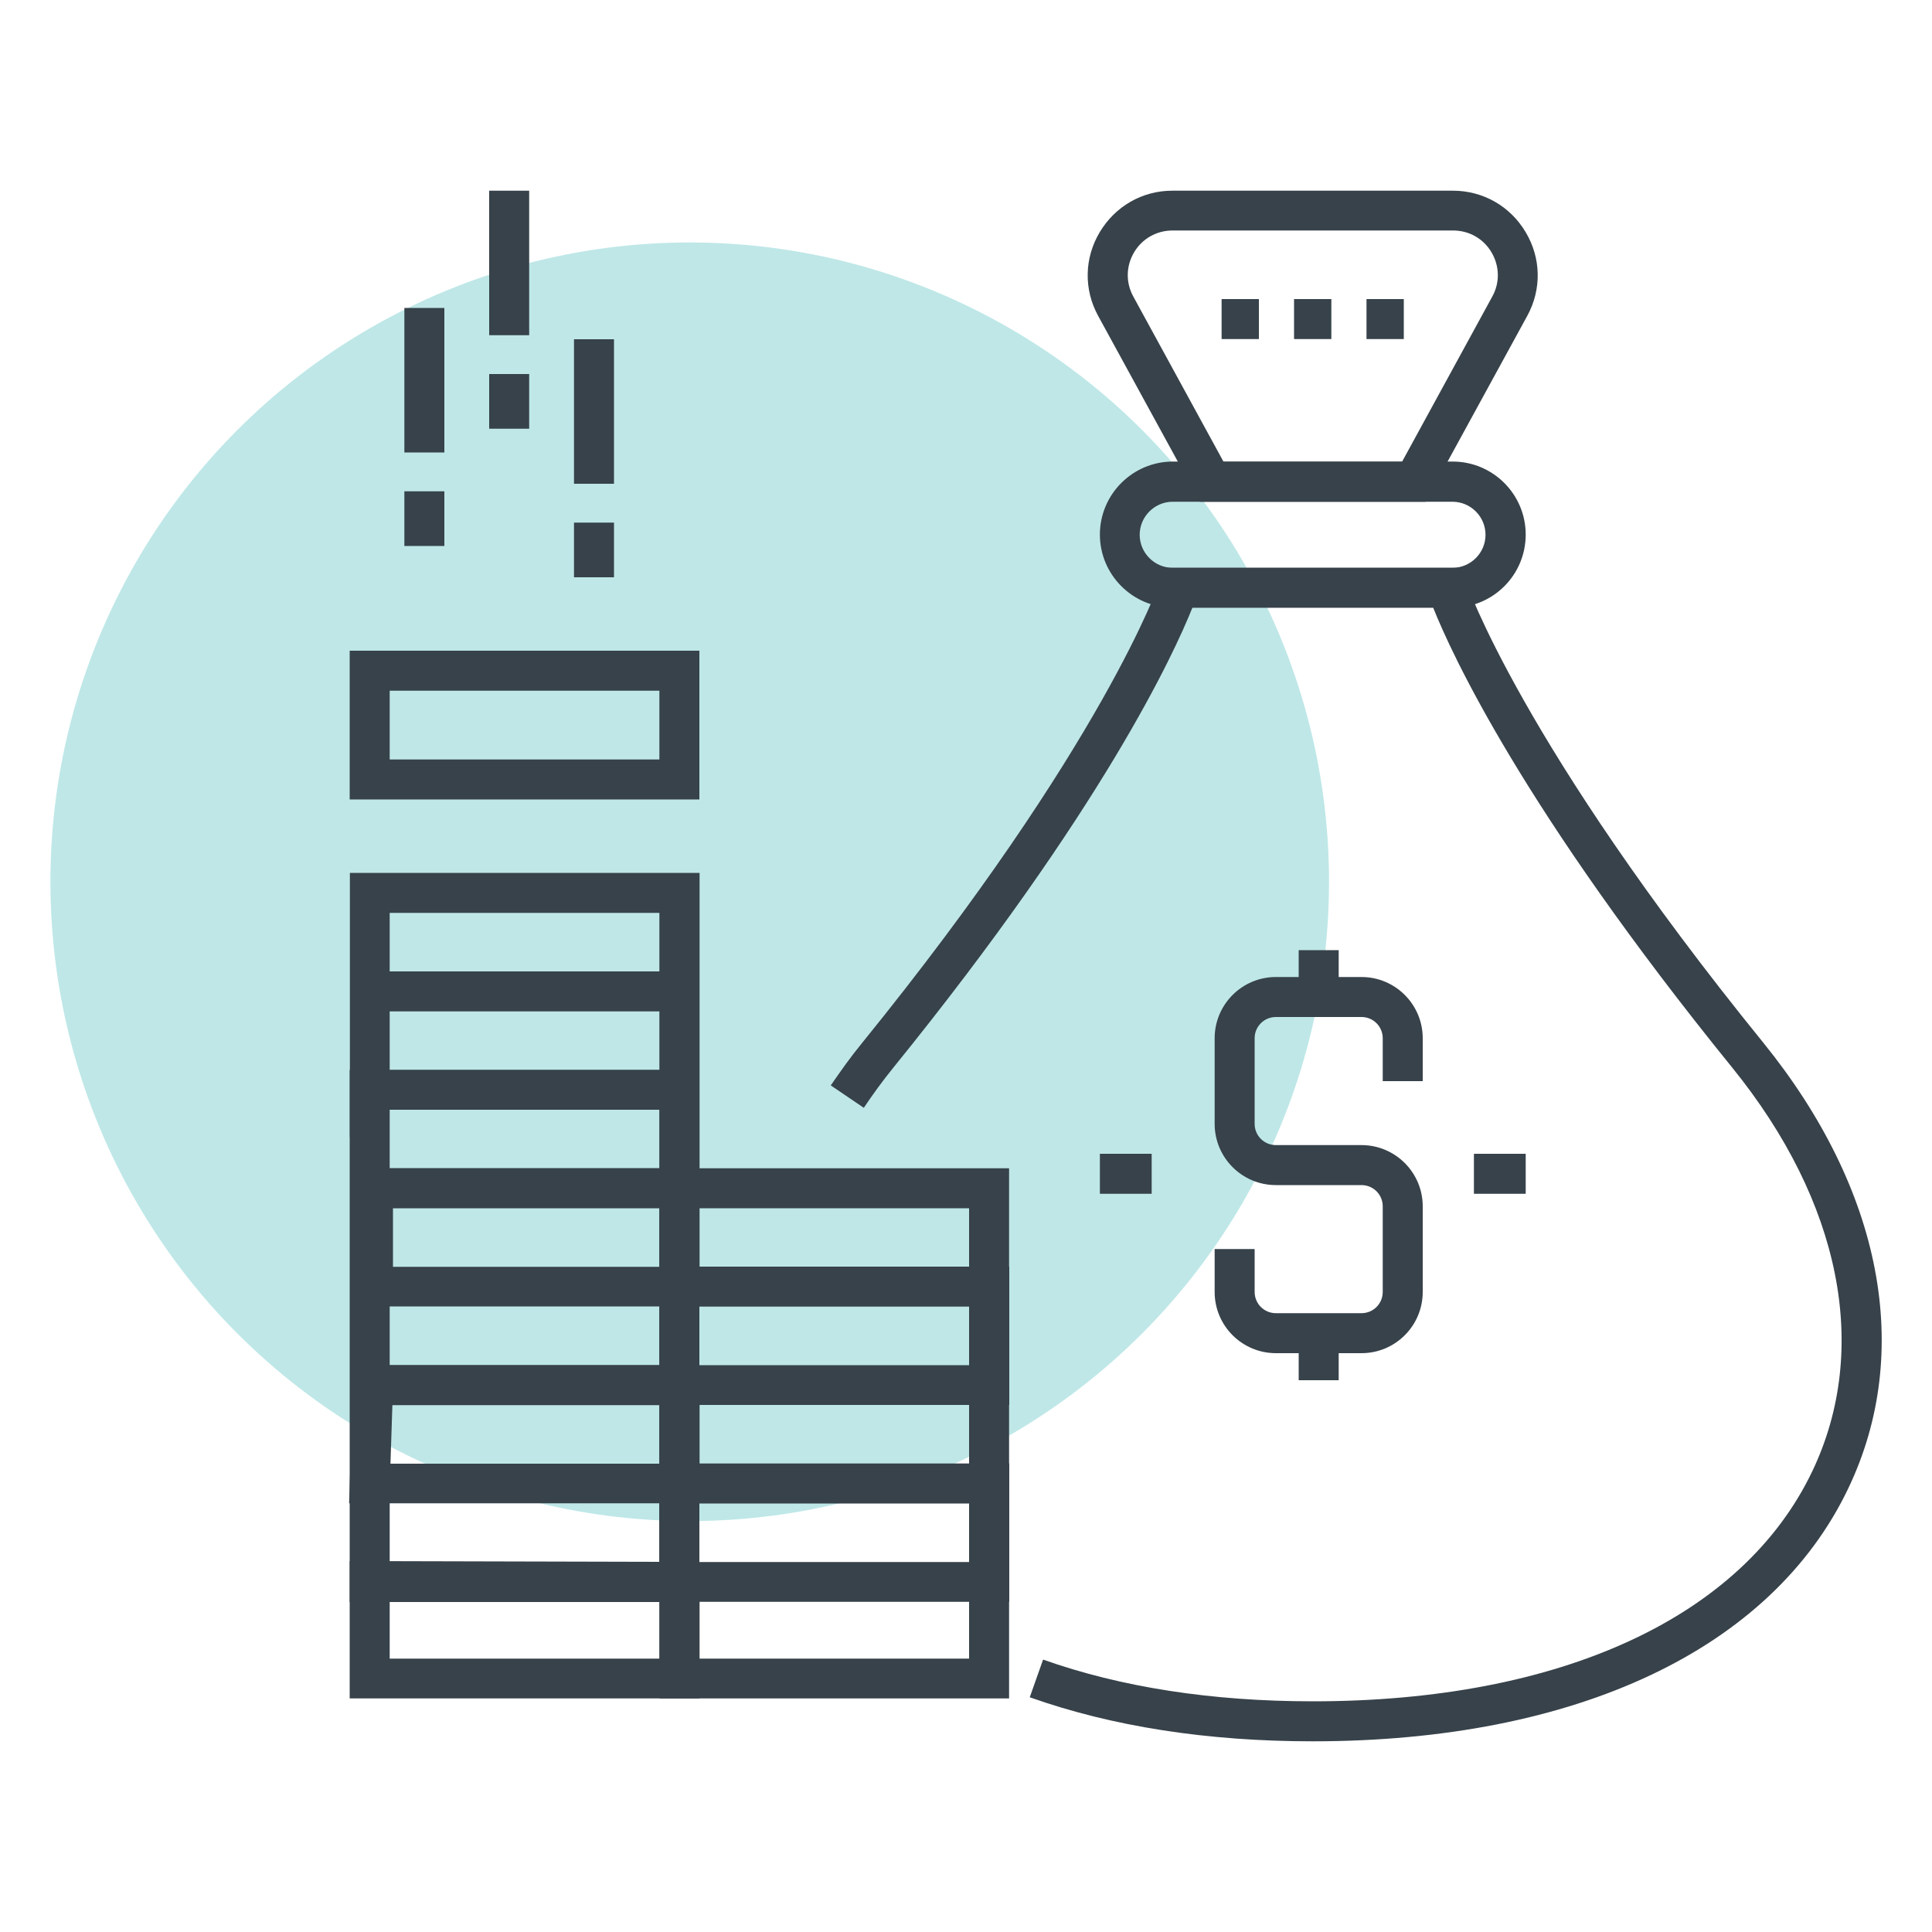 <?xml version="1.0" encoding="UTF-8"?><svg id="Layer_1" xmlns="http://www.w3.org/2000/svg" viewBox="0 0 100 100"><defs><style>.cls-1{fill:#bfe7e7;}.cls-2{fill:#37424a;}</style></defs><circle class="cls-1" cx="35.7" cy="45.64" r="33.09"/><rect class="cls-2" x="20.93" y="15.94" width="2.07" height="7.48"/><rect class="cls-2" x="20.93" y="25.43" width="2.07" height="2.83"/><rect class="cls-2" x="25.32" y="9.87" width="2.07" height="7.48"/><rect class="cls-2" x="25.32" y="19.36" width="2.07" height="2.83"/><rect class="cls-2" x="29.71" y="17.56" width="2.07" height="7.48"/><rect class="cls-2" x="29.71" y="27.05" width="2.07" height="2.83"/><path class="cls-2" d="M70.47,70.04h-4.43c-1.75,0-3.17-1.42-3.17-3.17v-2.22h2.07v2.22c0,.61.49,1.1,1.1,1.1h4.43c.61,0,1.1-.49,1.1-1.1v-4.43c0-.61-.49-1.1-1.1-1.1h-4.43c-1.75,0-3.17-1.42-3.17-3.17v-4.43c0-1.75,1.42-3.17,3.17-3.17h4.43c1.75,0,3.17,1.42,3.17,3.17v2.22h-2.07v-2.22c0-.61-.49-1.1-1.1-1.1h-4.43c-.61,0-1.1.49-1.1,1.1v4.43c0,.61.49,1.1,1.1,1.1h4.43c1.75,0,3.17,1.42,3.17,3.17v4.43c0,1.75-1.42,3.17-3.17,3.17Z"/><rect class="cls-2" x="67.22" y="49.18" width="2.07" height="2.43"/><rect class="cls-2" x="67.22" y="69.01" width="2.07" height="2.43"/><rect class="cls-2" x="56.93" y="59.72" width="2.68" height="2.07"/><rect class="cls-2" x="76.29" y="59.72" width="2.68" height="2.07"/><path class="cls-2" d="M75.19,31.45h-14.48c-2.08,0-3.78-1.7-3.78-3.78s1.69-3.78,3.78-3.78h14.48c2.08,0,3.78,1.69,3.78,3.78s-1.69,3.78-3.78,3.78ZM60.7,25.97c-.94,0-1.71.77-1.71,1.71s.77,1.71,1.71,1.71h14.48c.94,0,1.71-.77,1.71-1.71s-.77-1.71-1.71-1.71h-14.48Z"/><path class="cls-2" d="M73.79,25.97h-11.69l-5.26-9.62c-.75-1.37-.72-2.99.08-4.33.8-1.34,2.2-2.15,3.76-2.15h14.52c1.56,0,2.97.8,3.77,2.15.8,1.34.83,2.96.08,4.33l-5.26,9.62ZM63.33,23.9h9.24l4.67-8.55c.4-.72.38-1.58-.04-2.29-.42-.71-1.16-1.13-1.99-1.13h-14.52c-.82,0-1.57.42-1.99,1.13s-.44,1.56-.04,2.29l4.67,8.55Z"/><rect class="cls-2" x="63.23" y="15.48" width="1.93" height="2.07"/><rect class="cls-2" x="66.98" y="15.48" width="1.93" height="2.07"/><rect class="cls-2" x="70.73" y="15.48" width="1.93" height="2.07"/><path class="cls-2" d="M36.2,41.38h-18.1v-7.7h18.1v7.7ZM20.17,39.31h13.96v-3.56h-13.96v3.56Z"/><path class="cls-2" d="M52.23,87.91h-18.09v-27.44h18.09v27.44ZM36.2,85.85h13.96v-23.31h-13.96v23.31Z"/><path class="cls-2" d="M36.2,87.91h-18.1v-7.11l16.03.04v-3.03h-16.06l.23-7.16h15.84v-3.03h-15.87v-7.16h15.87v-3.03h-13.98l-2.05,1.42v-13.67h18.1v20.38h16.03v7.16h-16.03v3.03h16.03v7.16h-16.03v4.99ZM20.17,85.85h13.96v-2.93h-13.96v2.93ZM36.2,80.85h13.96v-3.03h-13.96v3.03ZM20.21,75.76h13.93v-3.03h-13.83l-.1,3.03ZM36.2,70.66h13.96v-3.03h-13.96v3.03ZM20.34,65.57h13.8v-3.03h-13.8v3.03ZM20.17,55.38h13.96v-3.03h-13.96v3.03ZM20.17,50.28h13.96v-3.03h-13.96v3.03Z"/><path class="cls-2" d="M36.2,82.92h-18.1v-27.54h18.1v27.54ZM20.17,80.85h13.96v-23.41h-13.96v23.41Z"/><path class="cls-2" d="M67.95,90.13c-5.47,0-10.4-.77-14.65-2.28l.69-1.95c4.03,1.43,8.73,2.16,13.96,2.16,12.83,0,22.25-4.35,25.86-11.92,3-6.31,1.49-13.92-4.15-20.88-10.85-13.38-14.54-21.45-15.48-23.81h-12.46c-.94,2.35-4.63,10.42-15.48,23.81-.56.69-1.06,1.38-1.53,2.08l-1.71-1.16c.51-.74,1.04-1.49,1.64-2.22,12.5-15.42,15.36-23.78,15.39-23.86l.23-.71h15.38s.23.71.23.71c.03.08,2.89,8.45,15.39,23.86,6.17,7.61,7.78,16.01,4.41,23.07-3.97,8.33-14.08,13.1-27.73,13.1Z"/></svg>